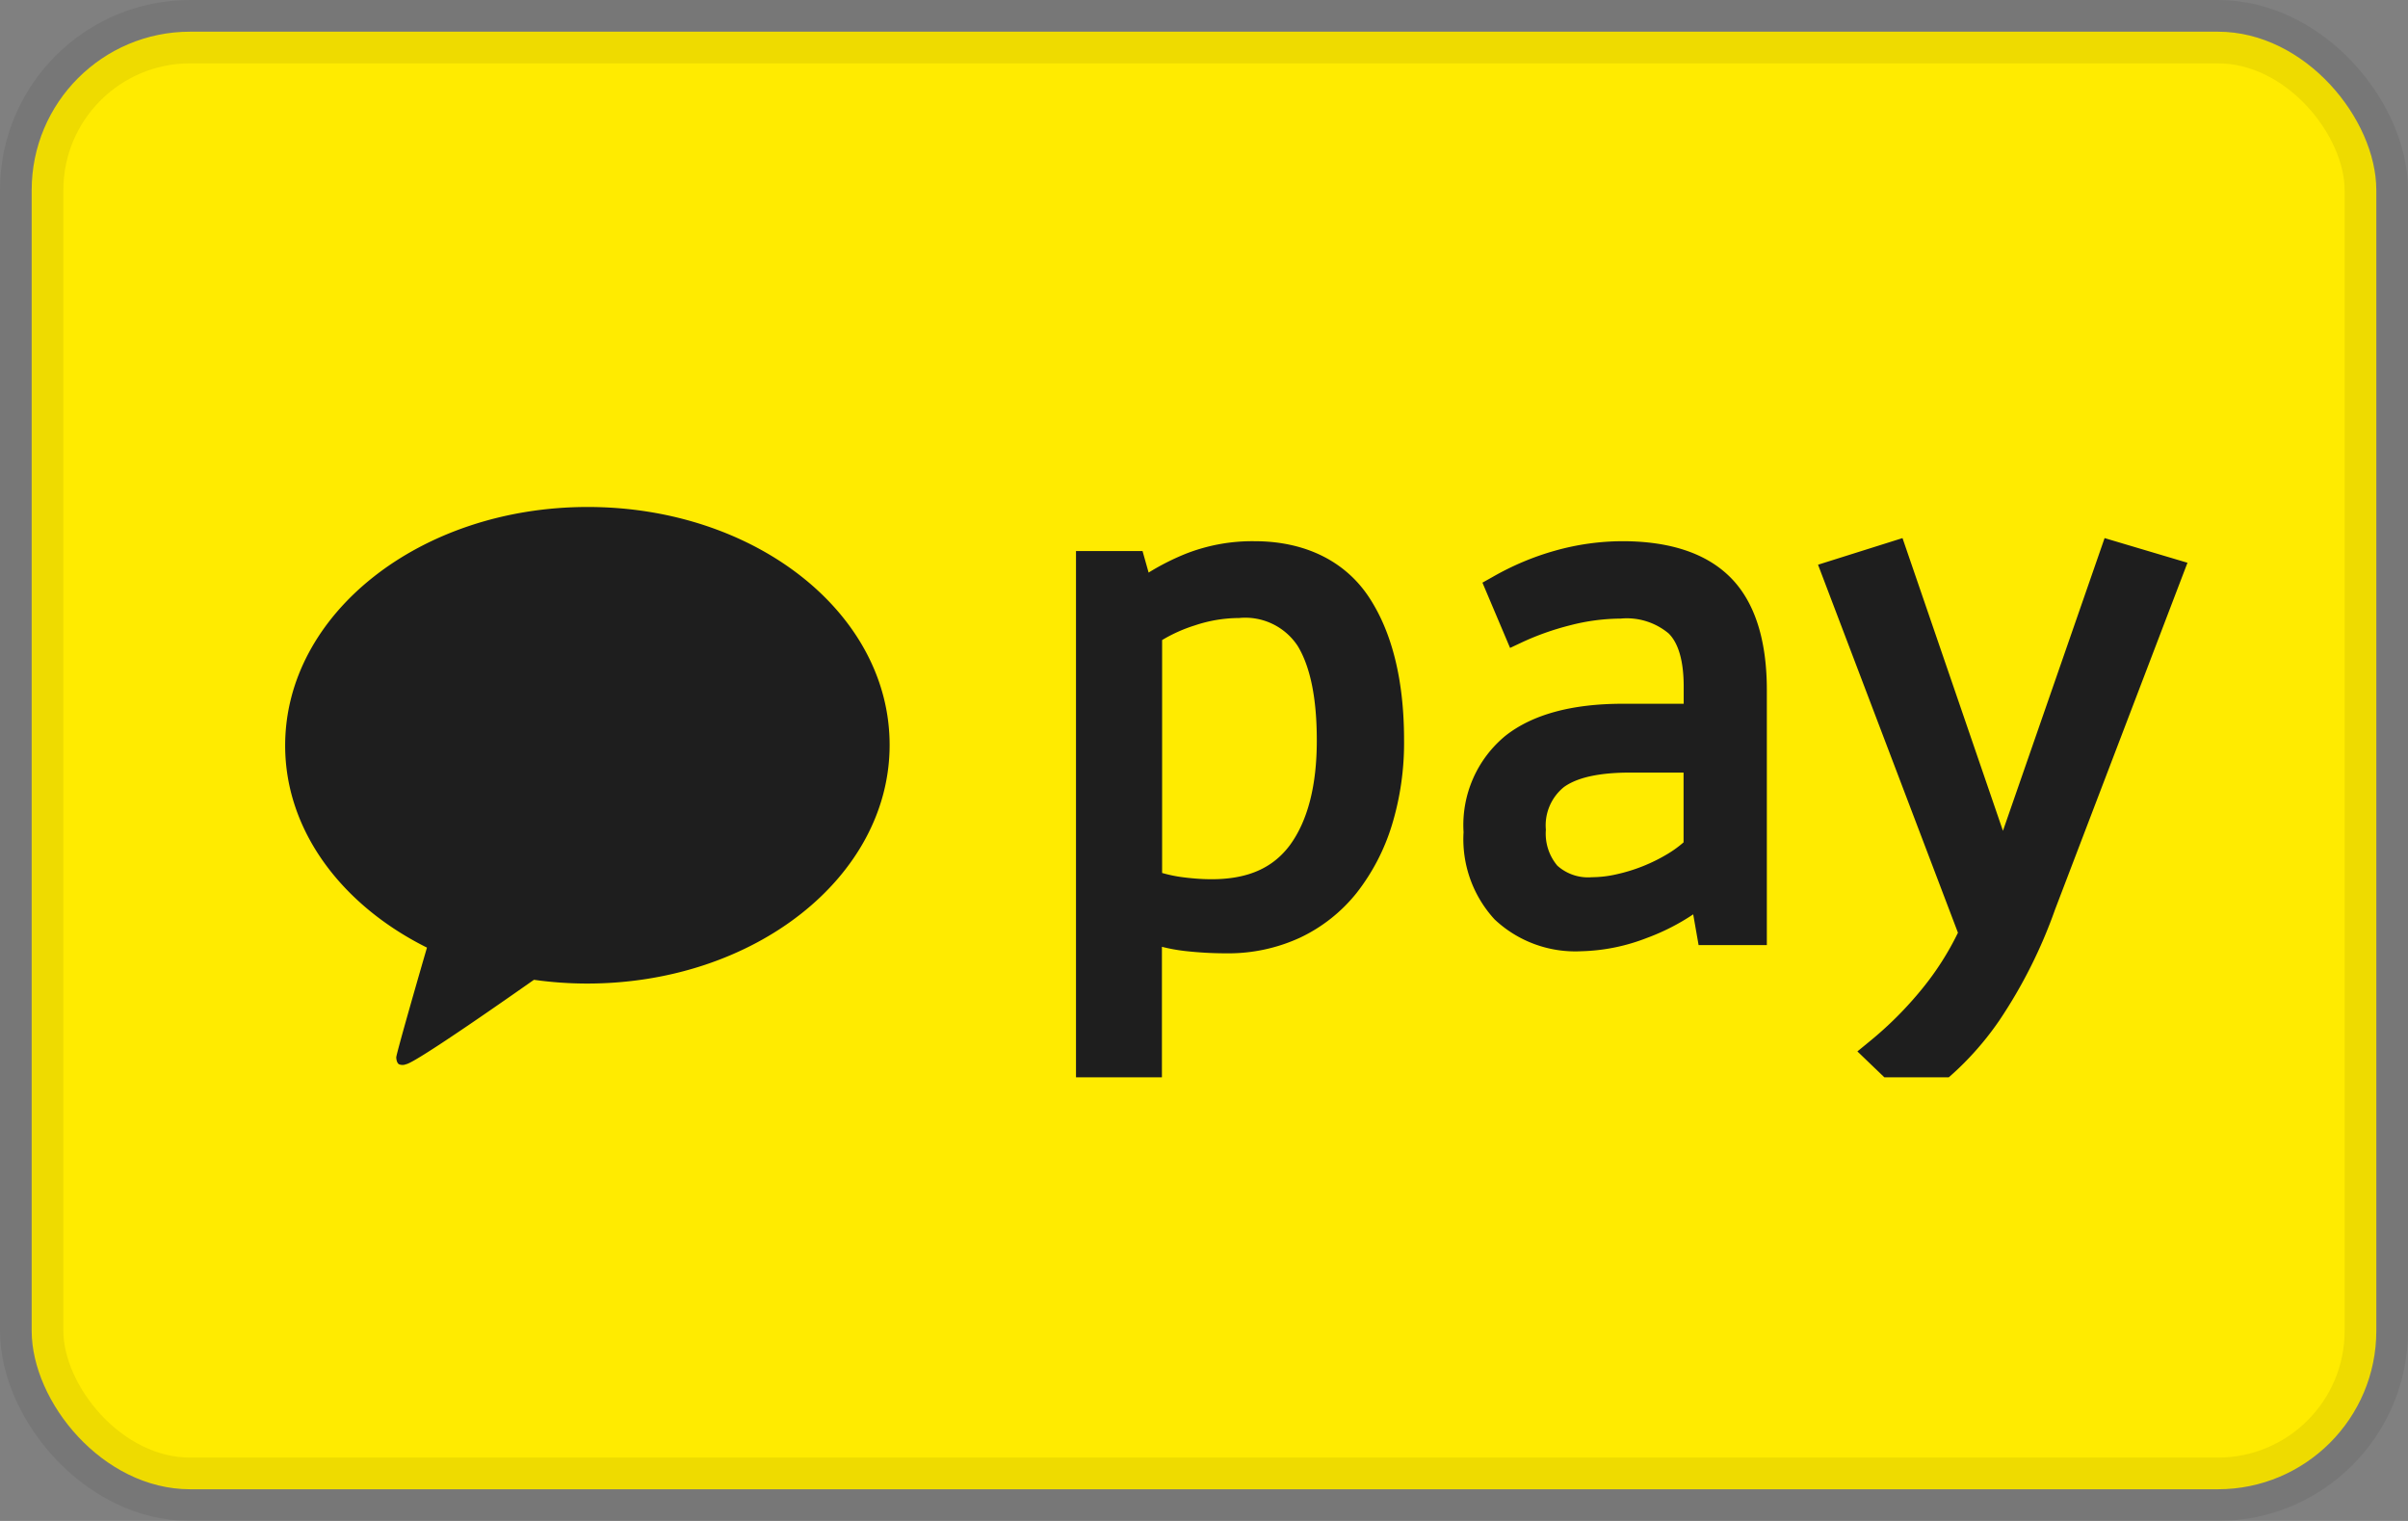 <svg aria-labelledby="pi-kakao_pay" role="img" xmlns="http://www.w3.org/2000/svg" fill="#ffeb00" viewBox="0 0 38 24" height="24" width="38"><rect x="0" y="0" width="38" height="24" fill="#808080" stroke="none"/><title id="pi-kakao_pay">Kakao Pay</title><rect fill="#fff" rx="2" height="22" width="36" y="1" x="1"></rect><rect stroke-opacity=".07" stroke="#000" rx="2.5" height="23" width="37" y=".5" x=".5"></rect><g fill="#1E1E1E" clip-path="url(#pi-clip0)"><path d="M9.274 8C6.637 8 4.5 9.68 4.5 11.764c0 1.344.894 2.52 2.238 3.189-.074.252-.47 1.623-.485 1.73 0 0 0 .082.042.11a.145.145 0 00.113 0c.151-.02 1.74-1.137 2.018-1.332.278.039.558.059.84.059 2.636 0 4.773-1.68 4.773-3.764C14.04 9.67 11.91 8 9.274 8zM19.797 8.54a2.87 2.87 0 00-1.087.199 3.857 3.857 0 00-.584.296l-.096-.34h-1.05v8.498h1.356V14.94c.121.031.244.053.368.067.215.024.43.036.646.036a2.7 2.7 0 001.172-.25 2.52 2.52 0 00.888-.705c.248-.318.436-.679.554-1.064.133-.436.198-.89.193-1.346 0-.945-.189-1.705-.558-2.261-.37-.556-.995-.877-1.802-.877zm.983 3.148c0 .708-.143 1.26-.42 1.642-.336.456-.869.62-1.698.512a2.173 2.173 0 01-.323-.067V10.1c.16-.096.333-.174.512-.23.227-.077.464-.117.703-.118a.99.99 0 01.924.44c.2.328.302.826.302 1.489v.008zM25.602 8.54a3.943 3.943 0 00-1.05.146c-.35.097-.686.239-1.001.42l-.157.088.436 1.03.198-.093c.242-.112.494-.2.753-.265.26-.068.527-.103.796-.105a1.03 1.03 0 01.756.235c.157.156.237.441.237.84v.269h-.96c-.802 0-1.423.168-1.849.502a1.824 1.824 0 00-.665 1.524 1.87 1.87 0 00.49 1.377 1.857 1.857 0 001.37.502 3.04 3.04 0 001.034-.21c.258-.095.503-.22.73-.372l.085.485h1.077v-4.024c0-.796-.193-1.394-.573-1.776-.38-.382-.955-.573-1.707-.573zm-.48 5.302a.726.726 0 01-.546-.182.785.785 0 01-.181-.567.777.777 0 01.283-.672c.21-.153.559-.23 1.05-.23h.84v1.101a1.74 1.74 0 01-.246.179 2.68 2.68 0 01-.812.325c-.128.03-.258.045-.389.046zM33.212 8.491l-1.604 4.619-1.585-4.619-1.333.42 2.208 5.807a4.533 4.533 0 01-.564.883c-.25.308-.532.59-.84.84l-.183.15.874.839.14-.097c.48-.331.894-.747 1.224-1.228a7.8 7.8 0 00.882-1.755l2.089-5.47-1.308-.389z"></path></g><defs><clipPath id="pi-clip0"><path d="M3 7h32v10H3z" fill="#fff"></path></clipPath></defs></svg>
